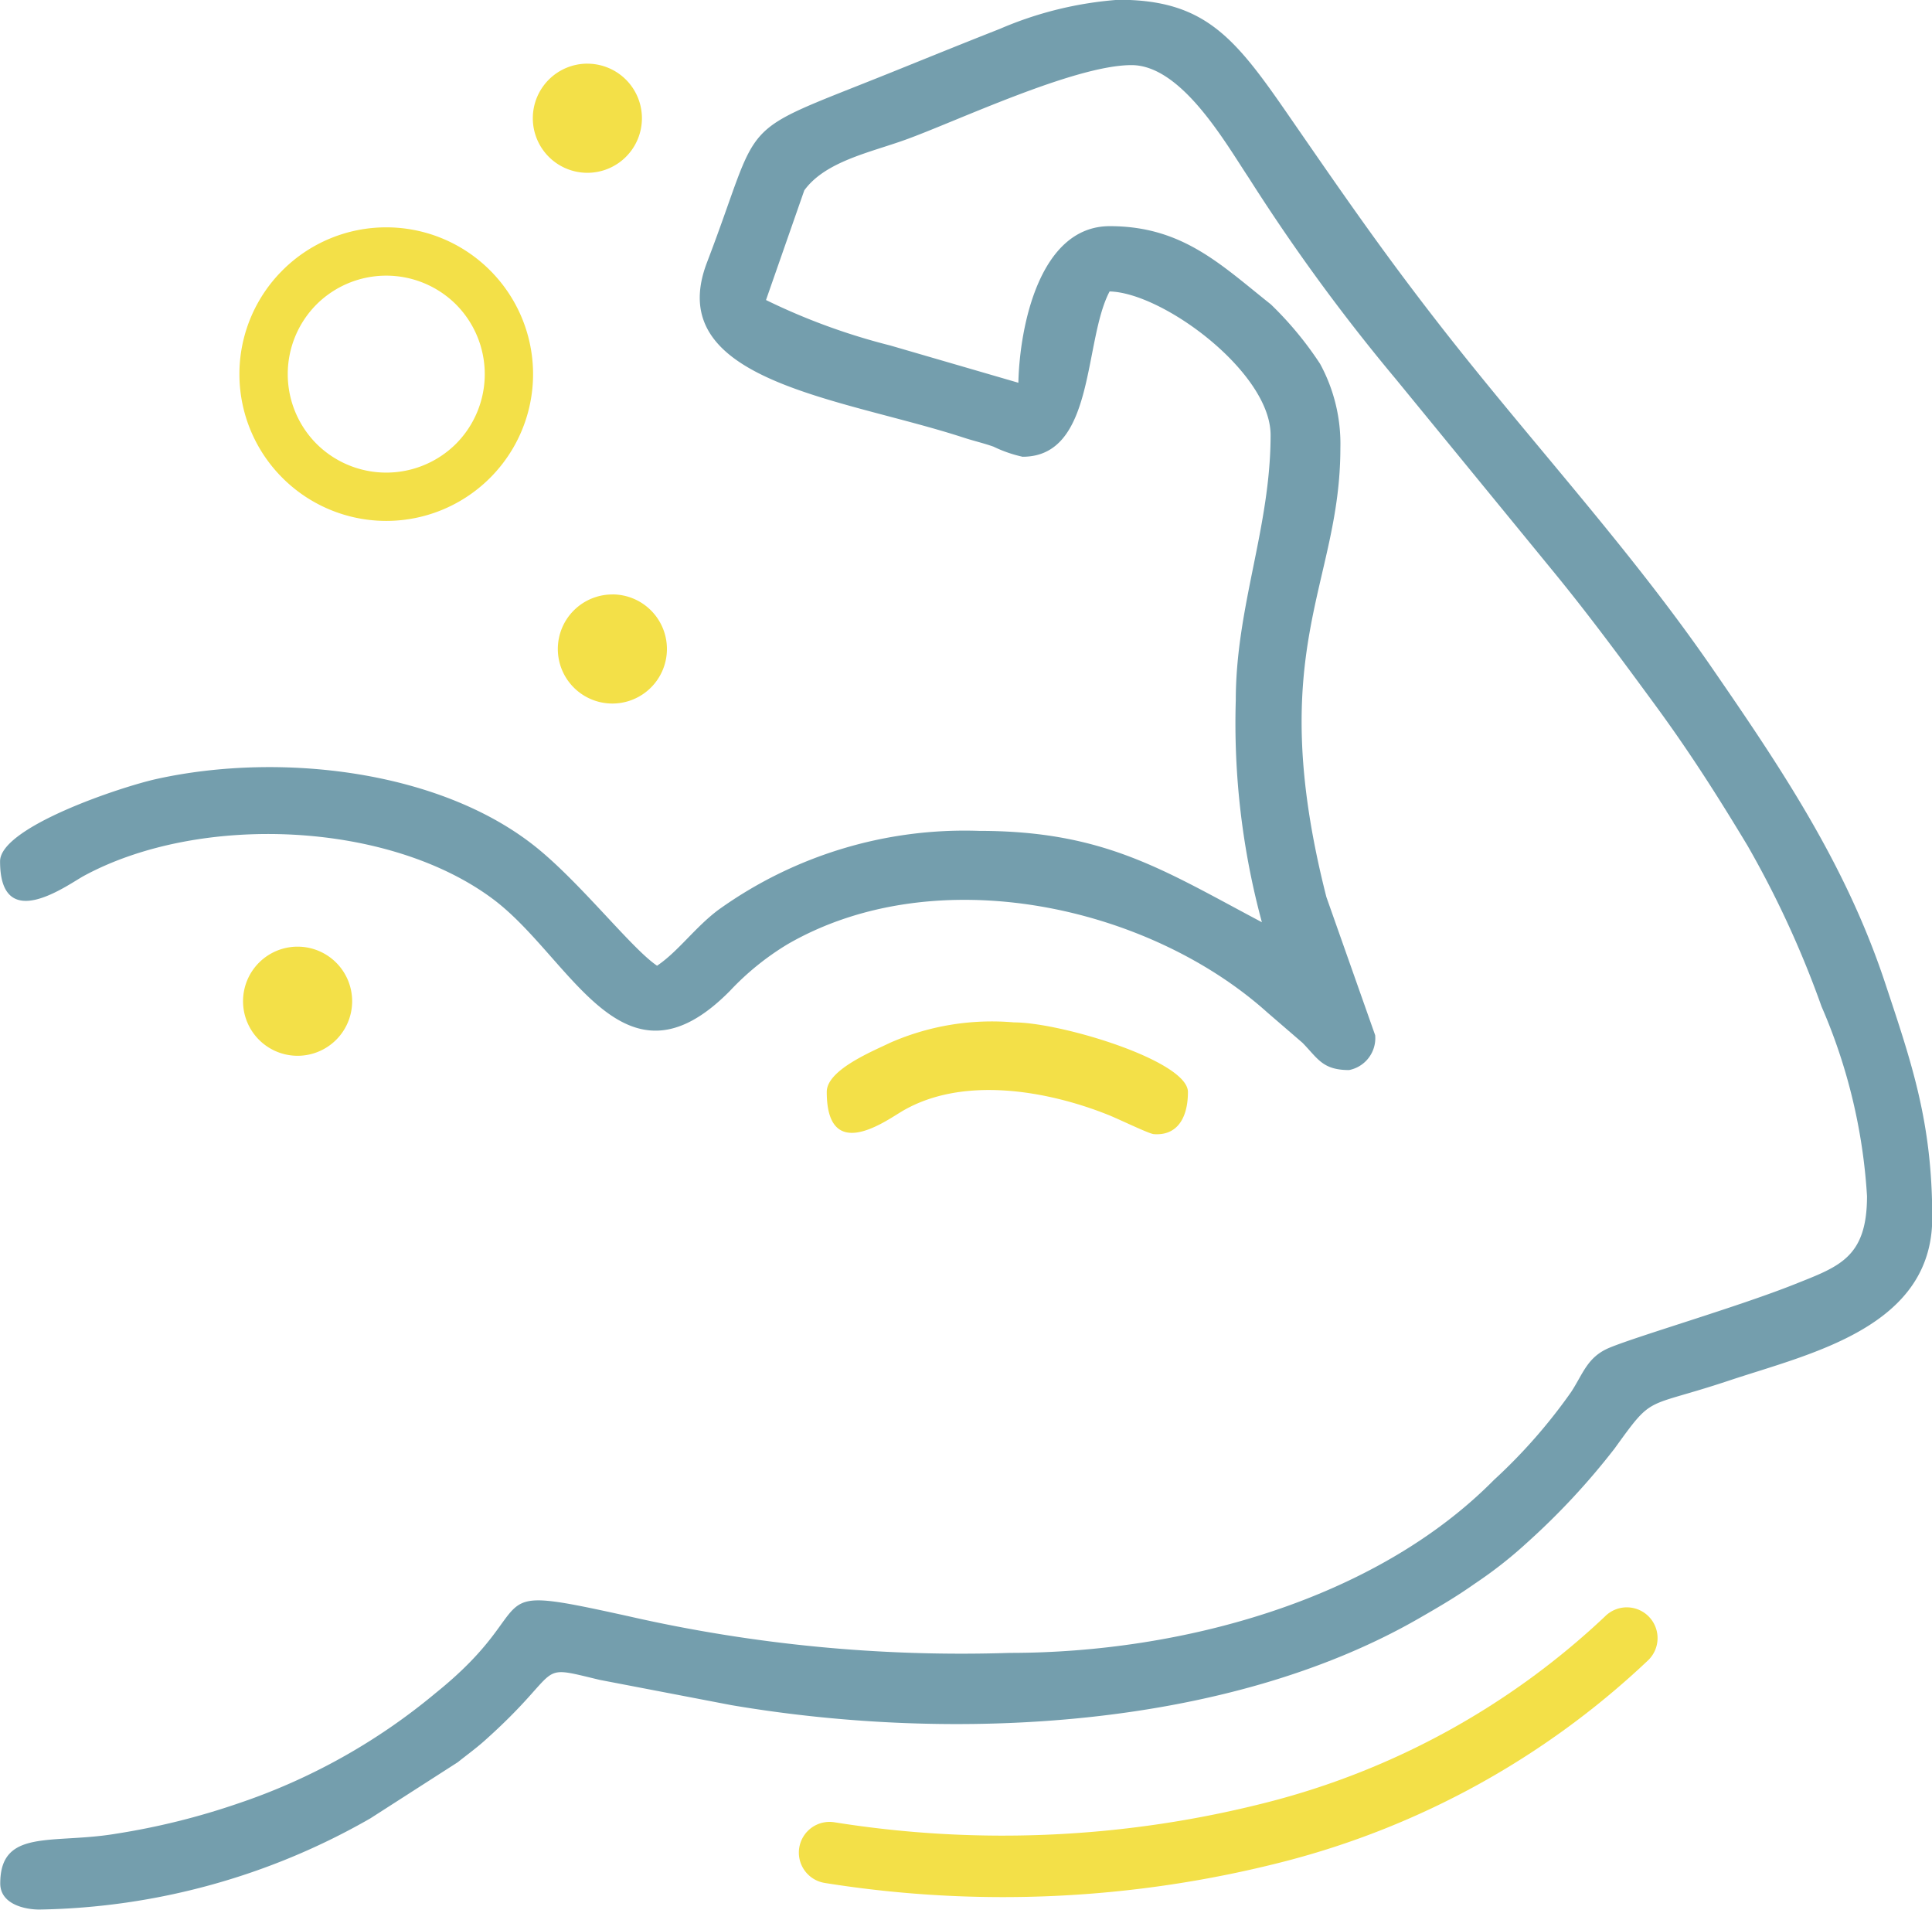 <svg id="иконка_2_svg" data-name="иконка 2 svg" xmlns="http://www.w3.org/2000/svg" width="85" height="84" viewBox="0 0 85 84">
<defs>
    <style>
      .cls-1 {
        fill: #f3e048;
      }

      .cls-1, .cls-2 {
        fill-rule: evenodd;
      }

      .cls-2 {
        fill: #749ead;
      }
    </style>
  </defs>
  <path id="Фигура_3" data-name="Фигура 3" class="cls-1" d="M811.374,944.027c0,3.04,2.376,1.432,3.212.915,2.709-1.677,6.546-.954,9.178.1,0.472,0.188,1.782.829,2,.845,1.033,0.076,1.5-.721,1.5-1.855,0-1.367-5.583-3.061-7.658-3.061a11.146,11.146,0,0,0-5.428.889C813.37,942.25,811.374,943.062,811.374,944.027Zm-0.065,34.8a1.351,1.351,0,1,1,.413-2.67,46.96,46.96,0,0,0,19.074-.89,33.85,33.85,0,0,0,14.815-8.164,1.353,1.353,0,1,1,1.876,1.949,36.531,36.531,0,0,1-15.991,8.831A49.7,49.7,0,0,1,811.309,978.828ZM791.993,906a6.45,6.45,0,0,1,4.567,1.892l0,0,0,0a6.45,6.45,0,0,1,0,9.129l0,0,0,0a6.457,6.457,0,0,1-9.133,0l0,0,0,0a6.447,6.447,0,0,1,0-9.129l0,0,0,0A6.447,6.447,0,0,1,791.993,906h0Zm3.068,3.391a4.349,4.349,0,0,0-6.135,0l0,0a4.344,4.344,0,0,0,0,6.131l0,0a4.349,4.349,0,0,0,6.135,0l0,0a4.344,4.344,0,0,0,0-6.131Zm6.881,12.755a2.4,2.4,0,1,1-2.4,2.4A2.4,2.4,0,0,1,801.942,922.148Zm-1.1-23.345a2.4,2.4,0,1,1-2.4,2.4A2.4,2.4,0,0,1,800.845,898.8ZM788.093,937.64a2.4,2.4,0,1,1-2.4,2.4A2.4,2.4,0,0,1,788.093,937.64Z" transform="translate(-775 -896)"/>
  <path id="Фигура_3_копия" data-name="Фигура 3 копия" class="cls-2" d="M819.989,916.091c3.208,0,2.67-5.084,3.829-7.271,2.352,0.052,7.083,3.563,7.083,6.314,0,4.07-1.532,7.559-1.532,11.672a33.492,33.492,0,0,0,1.149,9.759c-4.317-2.283-6.912-4.018-12.444-4.018a18.58,18.58,0,0,0-11.461,3.469c-1.034.771-1.78,1.843-2.705,2.462-1.09-.729-3.252-3.508-5.212-5.123-4.215-3.472-11.343-4.293-16.793-3.094-1.628.359-6.9,2.129-6.9,3.625,0,3.261,3,1.009,3.7.634,5.09-2.749,13.386-2.412,17.992,1.031,3.453,2.582,5.71,8.812,10.425,4.028a11.894,11.894,0,0,1,2.541-2.052c6.516-3.756,15.846-1.709,21.1,3.011l1.542,1.33c0.676,0.688.878,1.2,2.051,1.2a1.43,1.43,0,0,0,1.148-1.531l-2.147-6.082c-2.769-10.878.616-13.7,0.616-19.75a7.36,7.36,0,0,0-.892-3.7,15.231,15.231,0,0,0-2.167-2.617c-2.21-1.754-3.891-3.44-7.087-3.44-3.085,0-3.965,4.407-4.021,6.888l-5.634-1.639a27.994,27.994,0,0,1-5.469-2l1.684-4.823c0.929-1.279,2.9-1.666,4.466-2.233,2.24-.809,7.432-3.277,9.931-3.277,2.2,0,4.127,3.412,5.169,4.975a84.072,84.072,0,0,0,6.466,8.844l6.979,8.524c1.533,1.873,2.954,3.8,4.388,5.755,1.507,2.05,2.744,3.984,4.1,6.235a43.456,43.456,0,0,1,3.257,7.078,24.608,24.608,0,0,1,2,8.339c0,2.721-1.244,3.1-3.2,3.882-2.482.986-6.856,2.259-8.126,2.784-0.979.405-1.161,1.139-1.69,1.947a23.9,23.9,0,0,1-3.4,3.873c-5.211,5.27-13.722,7.605-21.3,7.605a65.907,65.907,0,0,1-16.766-1.611c-6.957-1.531-3.539-.611-8.475,3.362a26.969,26.969,0,0,1-8.715,4.874,31.435,31.435,0,0,1-5.371,1.33c-2.789.468-5.087-.249-5.087,2.186,0,0.9,1.051,1.148,1.723,1.148a30.223,30.223,0,0,0,14.558-4.009l3.847-2.47c0.388-.311.8-0.609,1.168-0.937,3.62-3.226,2.128-3.39,5.083-2.685l5.782,1.109c9.836,1.672,21.822,1.037,30.259-3.818,0.921-.53,1.639-0.948,2.478-1.541a18.769,18.769,0,0,0,2.253-1.767,31.429,31.429,0,0,0,3.875-4.163c1.743-2.415,1.258-1.728,5.048-2.991,3.56-1.186,8.926-2.33,8.926-7.152,0-4.194-.886-6.758-2.082-10.357-1.733-5.216-4.575-9.431-7.605-13.829-3.644-5.291-8.007-9.989-11.945-15.041-2.628-3.371-4.372-5.92-6.815-9.453-2.291-3.313-3.632-4.9-7.352-4.9a16.13,16.13,0,0,0-5.227,1.282c-1.669.656-3.119,1.247-4.782,1.917-7.026,2.828-5.572,1.754-8.1,8.359-2,5.236,5.928,5.952,11.288,7.7,0.488,0.159.852,0.234,1.322,0.4A5.756,5.756,0,0,0,819.989,916.091Z" transform="translate(-775 -896)"/>
</svg>
